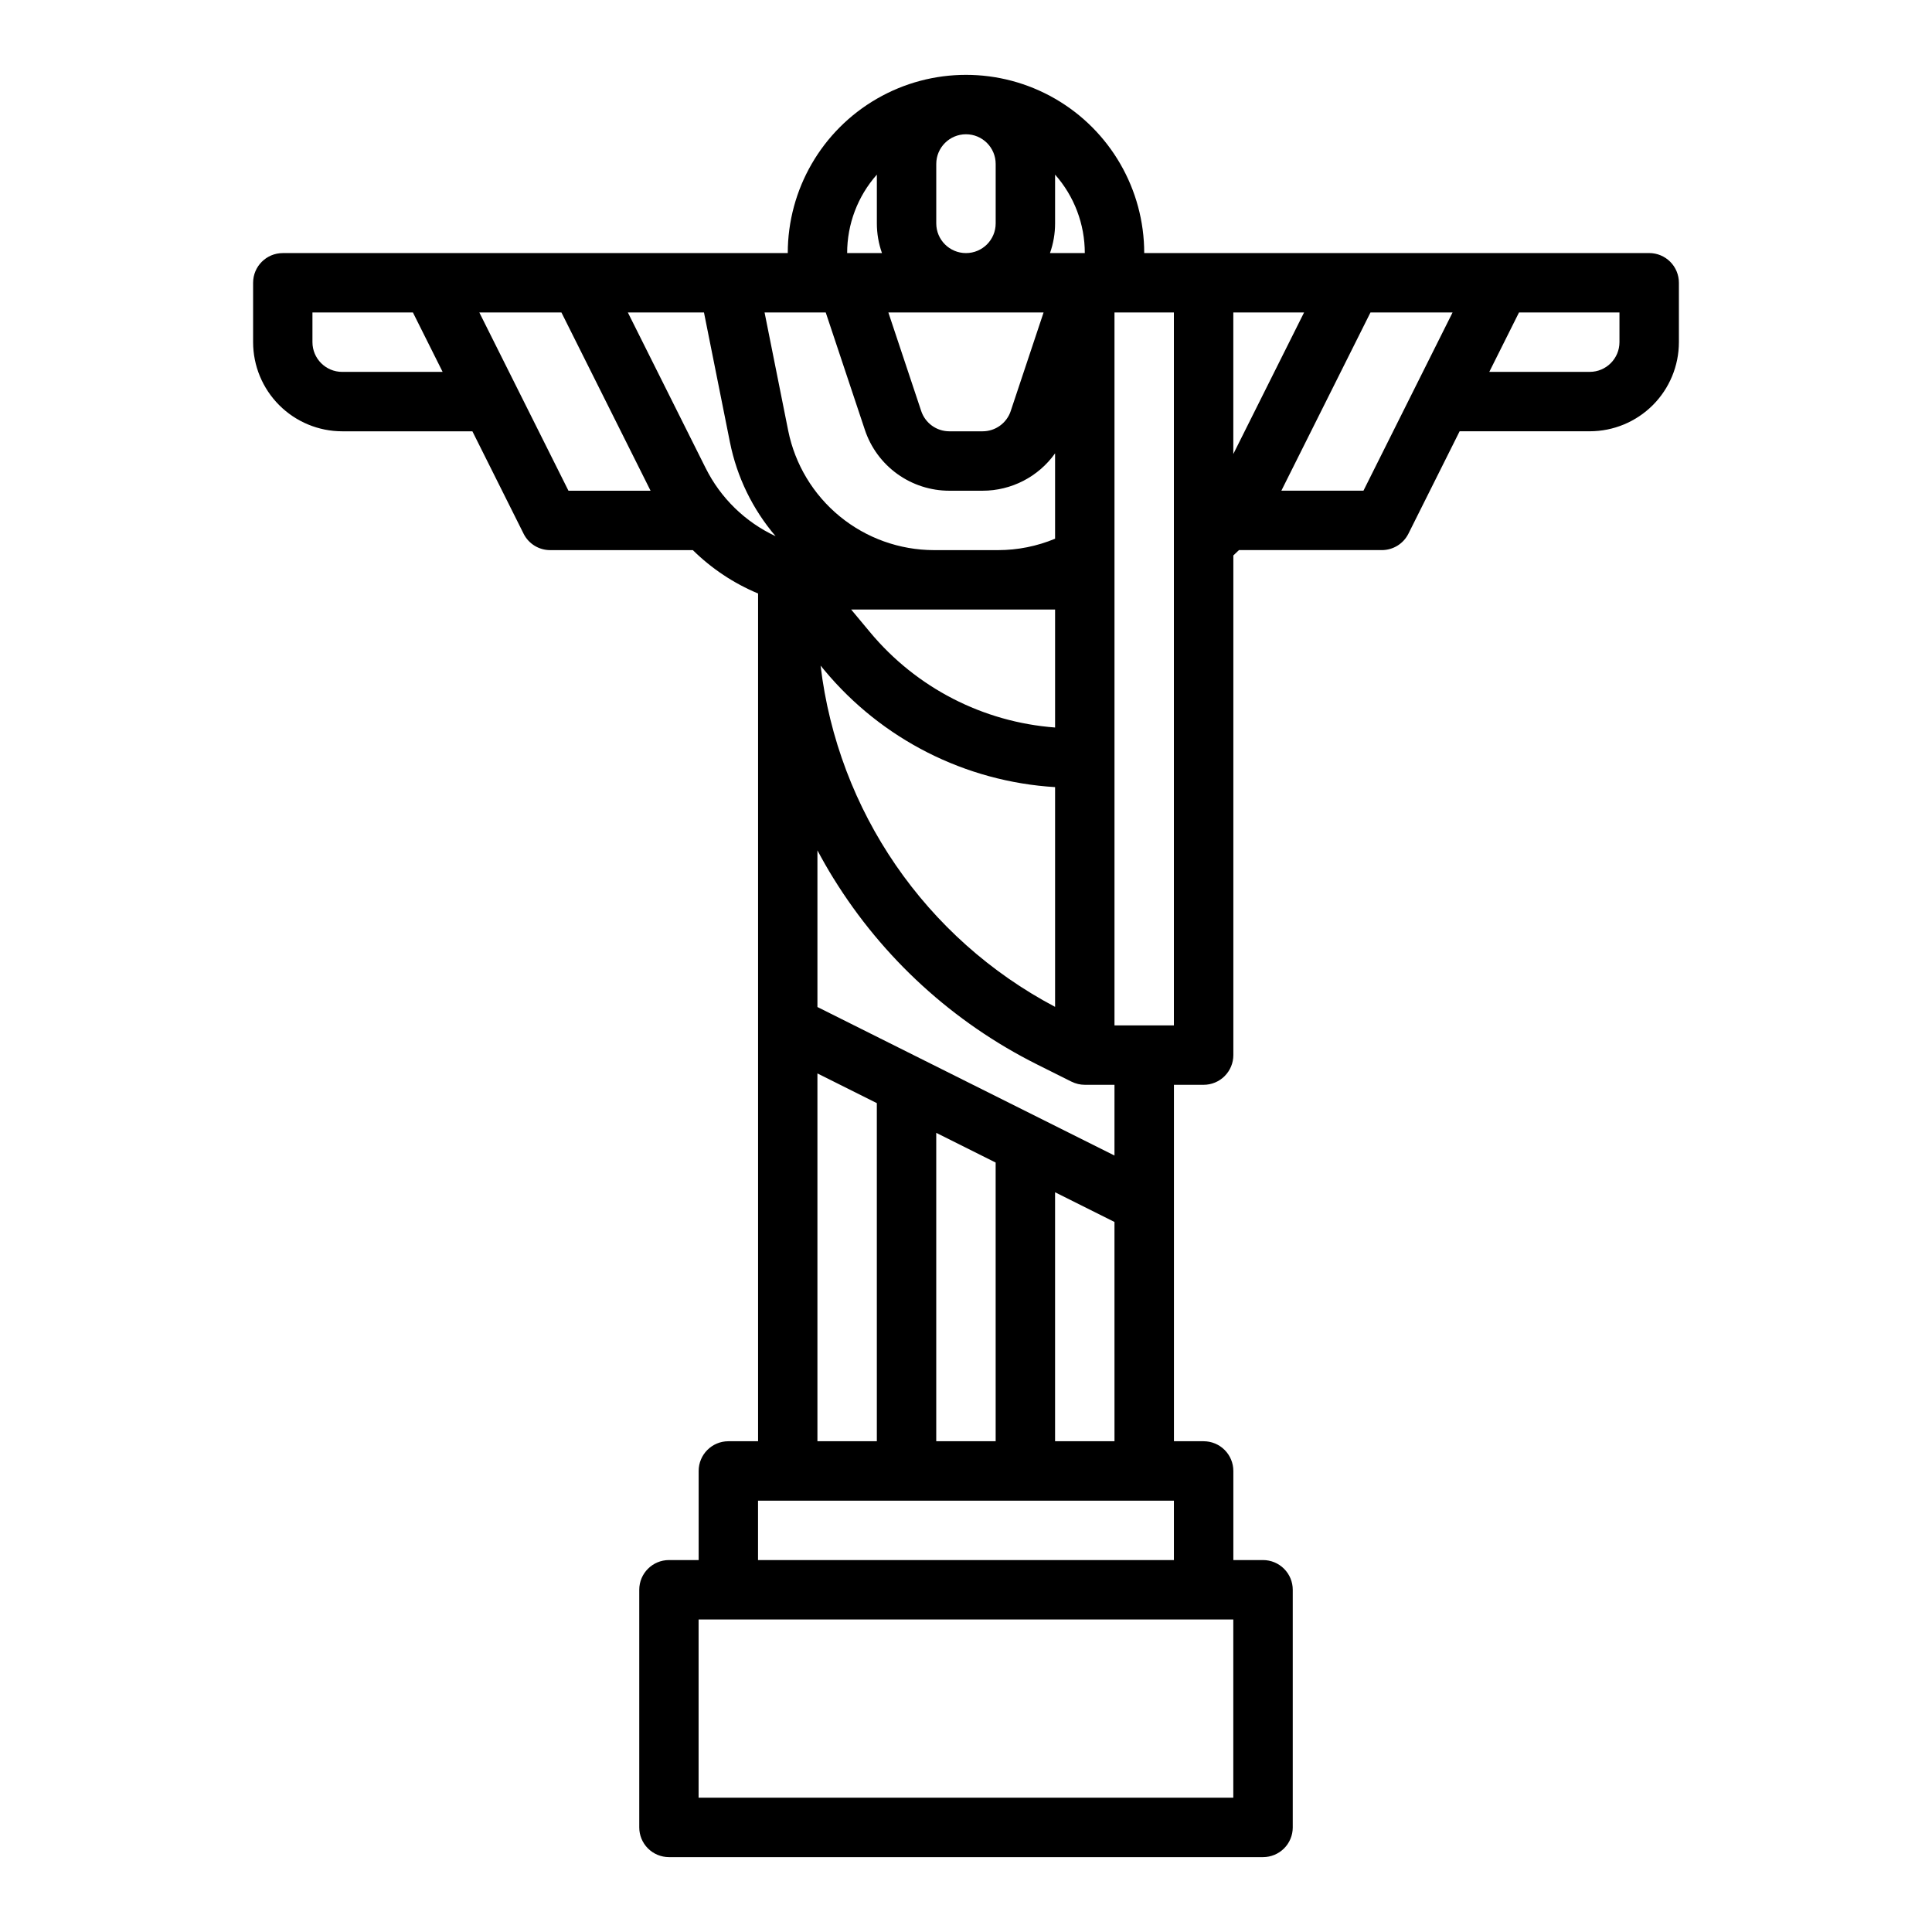 <?xml version="1.0" encoding="UTF-8"?>
<!-- Uploaded to: ICON Repo, www.iconrepo.com, Generator: ICON Repo Mixer Tools -->
<svg fill="#000000" width="800px" height="800px" version="1.1" viewBox="144 144 512 512" xmlns="http://www.w3.org/2000/svg">
 <path d="m581.05 211.07h-133.82c0-16.875-9.004-32.469-23.617-40.906s-32.617-8.438-47.23 0c-14.613 8.438-23.617 24.031-23.617 40.906h-133.82c-4.348 0-7.871 3.523-7.871 7.871v15.746c0.008 6.258 2.496 12.262 6.926 16.691 4.426 4.426 10.43 6.918 16.691 6.922h34.496l13.57 27.137h-0.004c1.332 2.668 4.059 4.352 7.039 4.352h37.816c4.973 4.902 10.844 8.805 17.289 11.496v224.66h-7.871c-4.348 0-7.875 3.527-7.875 7.875v23.617h-7.871v-0.004c-4.348 0-7.871 3.527-7.871 7.875v62.977c0 2.086 0.828 4.09 2.305 5.566 1.477 1.473 3.481 2.305 5.566 2.305h157.44c2.086 0 4.09-0.832 5.566-2.305 1.477-1.477 2.305-3.481 2.305-5.566v-62.977c0-2.09-0.828-4.09-2.305-5.566-1.477-1.477-3.481-2.309-5.566-2.309h-7.871v-23.613c0-2.09-0.832-4.09-2.305-5.566-1.477-1.477-3.481-2.309-5.566-2.309h-7.871l-0.004-94.461h7.875c2.086 0 4.09-0.832 5.566-2.309 1.473-1.477 2.305-3.477 2.305-5.566v-132.41c0.508-0.461 0.996-0.941 1.484-1.418h37.875c2.981 0 5.707-1.684 7.039-4.352l13.57-27.137h34.496c6.258-0.004 12.262-2.496 16.691-6.922 4.426-4.43 6.918-10.434 6.922-16.691v-15.746c0-2.086-0.828-4.09-2.305-5.566-1.477-1.477-3.477-2.305-5.566-2.305zm-110.21 15.742h18.75l-18.75 37.504zm-110.21 0h2.199l10.363 31.082v0.004c1.562 4.703 4.566 8.797 8.59 11.695 4.023 2.898 8.855 4.457 13.812 4.453h8.793c7.633 0.004 14.793-3.688 19.219-9.906v22.625c-4.785 1.992-9.918 3.019-15.105 3.023h-17.023c-9.094-0.02-17.898-3.18-24.934-8.945-7.031-5.766-11.859-13.781-13.66-22.695l-6.266-31.336zm31.488-23.617v-15.742c0-4.348 3.527-7.871 7.875-7.871s7.871 3.523 7.871 7.871v15.746c0 4.348-3.523 7.871-7.871 7.871s-7.875-3.523-7.875-7.871zm28.438 23.617-8.703 26.105h0.004c-1.07 3.219-4.078 5.387-7.469 5.383h-8.793c-3.391 0.004-6.398-2.164-7.469-5.383l-8.699-26.105zm3.051 78.719v31.266c-19.098-1.426-36.797-10.543-49.043-25.266l-4.996-5.996zm-61.141 16.074 0.004 0.004c15.23 18.324 37.355 29.535 61.137 30.984v58.234c-34.32-18.098-57.551-51.906-62.145-90.43zm59.789-110.54c0.895-2.527 1.355-5.191 1.352-7.871v-12.922c5.078 5.734 7.879 13.133 7.875 20.793zm-45.879-20.793v12.922c0 2.68 0.457 5.344 1.355 7.871h-9.227c-0.008-7.66 2.793-15.059 7.871-20.793zm-141.7 52.281c-4.348-0.004-7.867-3.527-7.875-7.871v-7.875h26.625l7.871 15.742zm36.352-15.742h21.758l23.617 47.23h-21.758zm59.969 41.219-20.609-41.223h20.172l6.887 34.422 0.004 0.004c1.84 9.184 6.004 17.746 12.094 24.867-8.051-3.75-14.59-10.121-18.547-18.074zm61.117 257.91v-81.727l15.742 7.871 0.004 73.855zm-31.488-97.473 15.742 7.871 0.004 89.602h-15.746zm110.21 191.94h-141.7v-47.23h141.7zm-125.95-62.977v-15.742h110.21v15.742zm78.719-31.488v-65.98l15.742 7.871 0.004 58.109zm15.742-75.715-78.719-39.359v-41.508c1.336 2.504 2.742 4.977 4.242 7.402l0.004-0.004c13.059 21.145 31.758 38.23 53.988 49.344l9.094 4.547v-0.008c1.094 0.551 2.301 0.84 3.523 0.84h7.871zm15.746-34.492h-15.742v-188.93h15.742zm50.238-141.7h-21.758l23.617-47.23h21.758zm67.844-39.359c-0.004 4.344-3.527 7.867-7.871 7.871h-26.625l7.871-15.742 26.625-0.004z"/>
</svg>